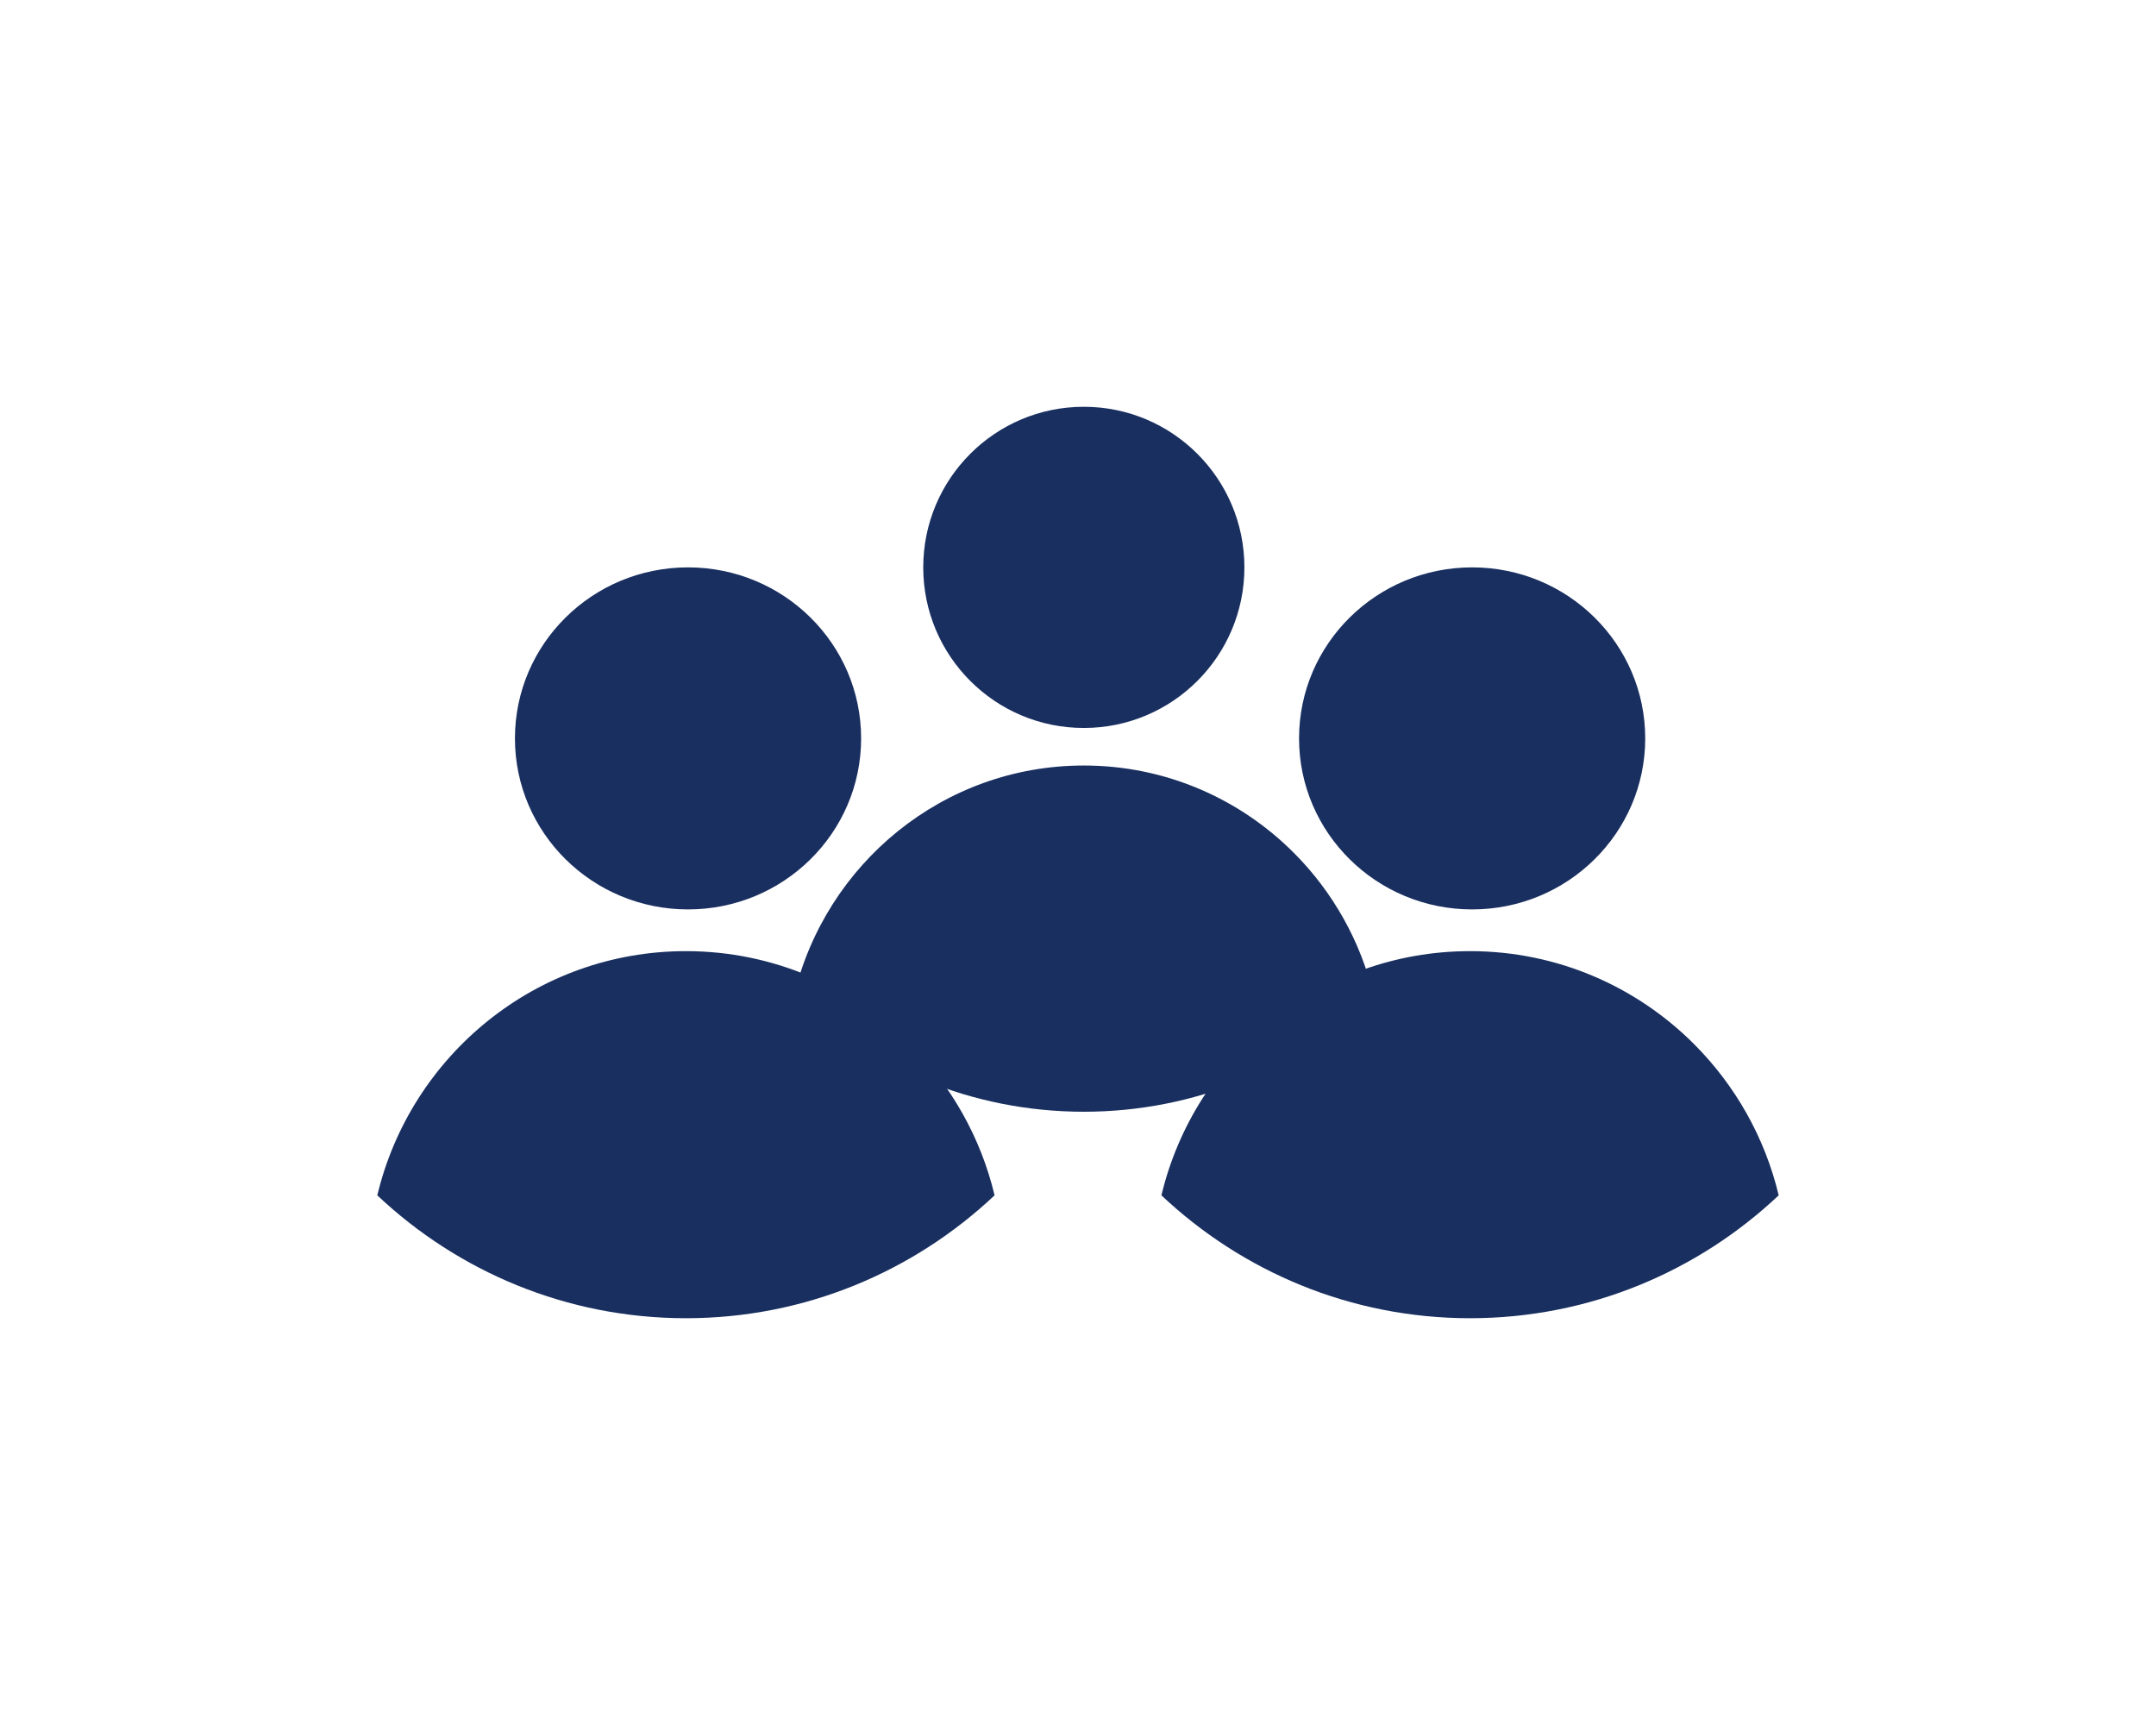 <svg width="100" height="80" viewBox="0 0 100 80" fill="none" xmlns="http://www.w3.org/2000/svg">
<path d="M46.131 55.435C42.384 58.968 37.346 61.135 31.815 61.135C26.283 61.135 21.247 58.969 17.5 55.436C19.052 48.939 24.873 44.111 31.815 44.111C35.879 44.111 39.56 45.766 42.225 48.442C44.111 50.337 45.487 52.742 46.131 55.435Z" fill="#192F60"/>
<path d="M82.5 55.435C78.753 58.968 73.715 61.135 68.184 61.135C62.652 61.135 57.616 58.969 53.869 55.436C55.421 48.939 61.242 44.111 68.184 44.111C72.248 44.111 75.93 45.766 78.594 48.442C80.48 50.337 81.856 52.742 82.5 55.435Z" fill="#192F60"/>
<path d="M63.715 46.182C60.196 49.515 55.464 51.559 50.269 51.559C45.074 51.559 40.344 49.516 36.825 46.184C38.283 40.056 43.749 35.502 50.269 35.502C54.087 35.502 57.544 37.063 60.046 39.587C61.817 41.374 63.11 43.643 63.715 46.182Z" fill="#192F60"/>
<path d="M31.912 42.176C36.346 42.176 39.941 38.625 39.941 34.245C39.941 29.864 36.346 26.313 31.912 26.313C27.478 26.313 23.884 29.864 23.884 34.245C23.884 38.625 27.478 42.176 31.912 42.176Z" fill="#192F60"/>
<path d="M68.281 42.176C72.715 42.176 76.309 38.625 76.309 34.245C76.309 29.864 72.715 26.313 68.281 26.313C63.847 26.313 60.253 29.864 60.253 34.245C60.253 38.625 63.847 42.176 68.281 42.176Z" fill="#192F60"/>
<path d="M50.27 33.761C54.383 33.761 57.718 30.427 57.718 26.313C57.718 22.2 54.383 18.865 50.27 18.865C46.156 18.865 42.822 22.2 42.822 26.313C42.822 30.427 46.156 33.761 50.27 33.761Z" fill="#192F60"/>
</svg>
